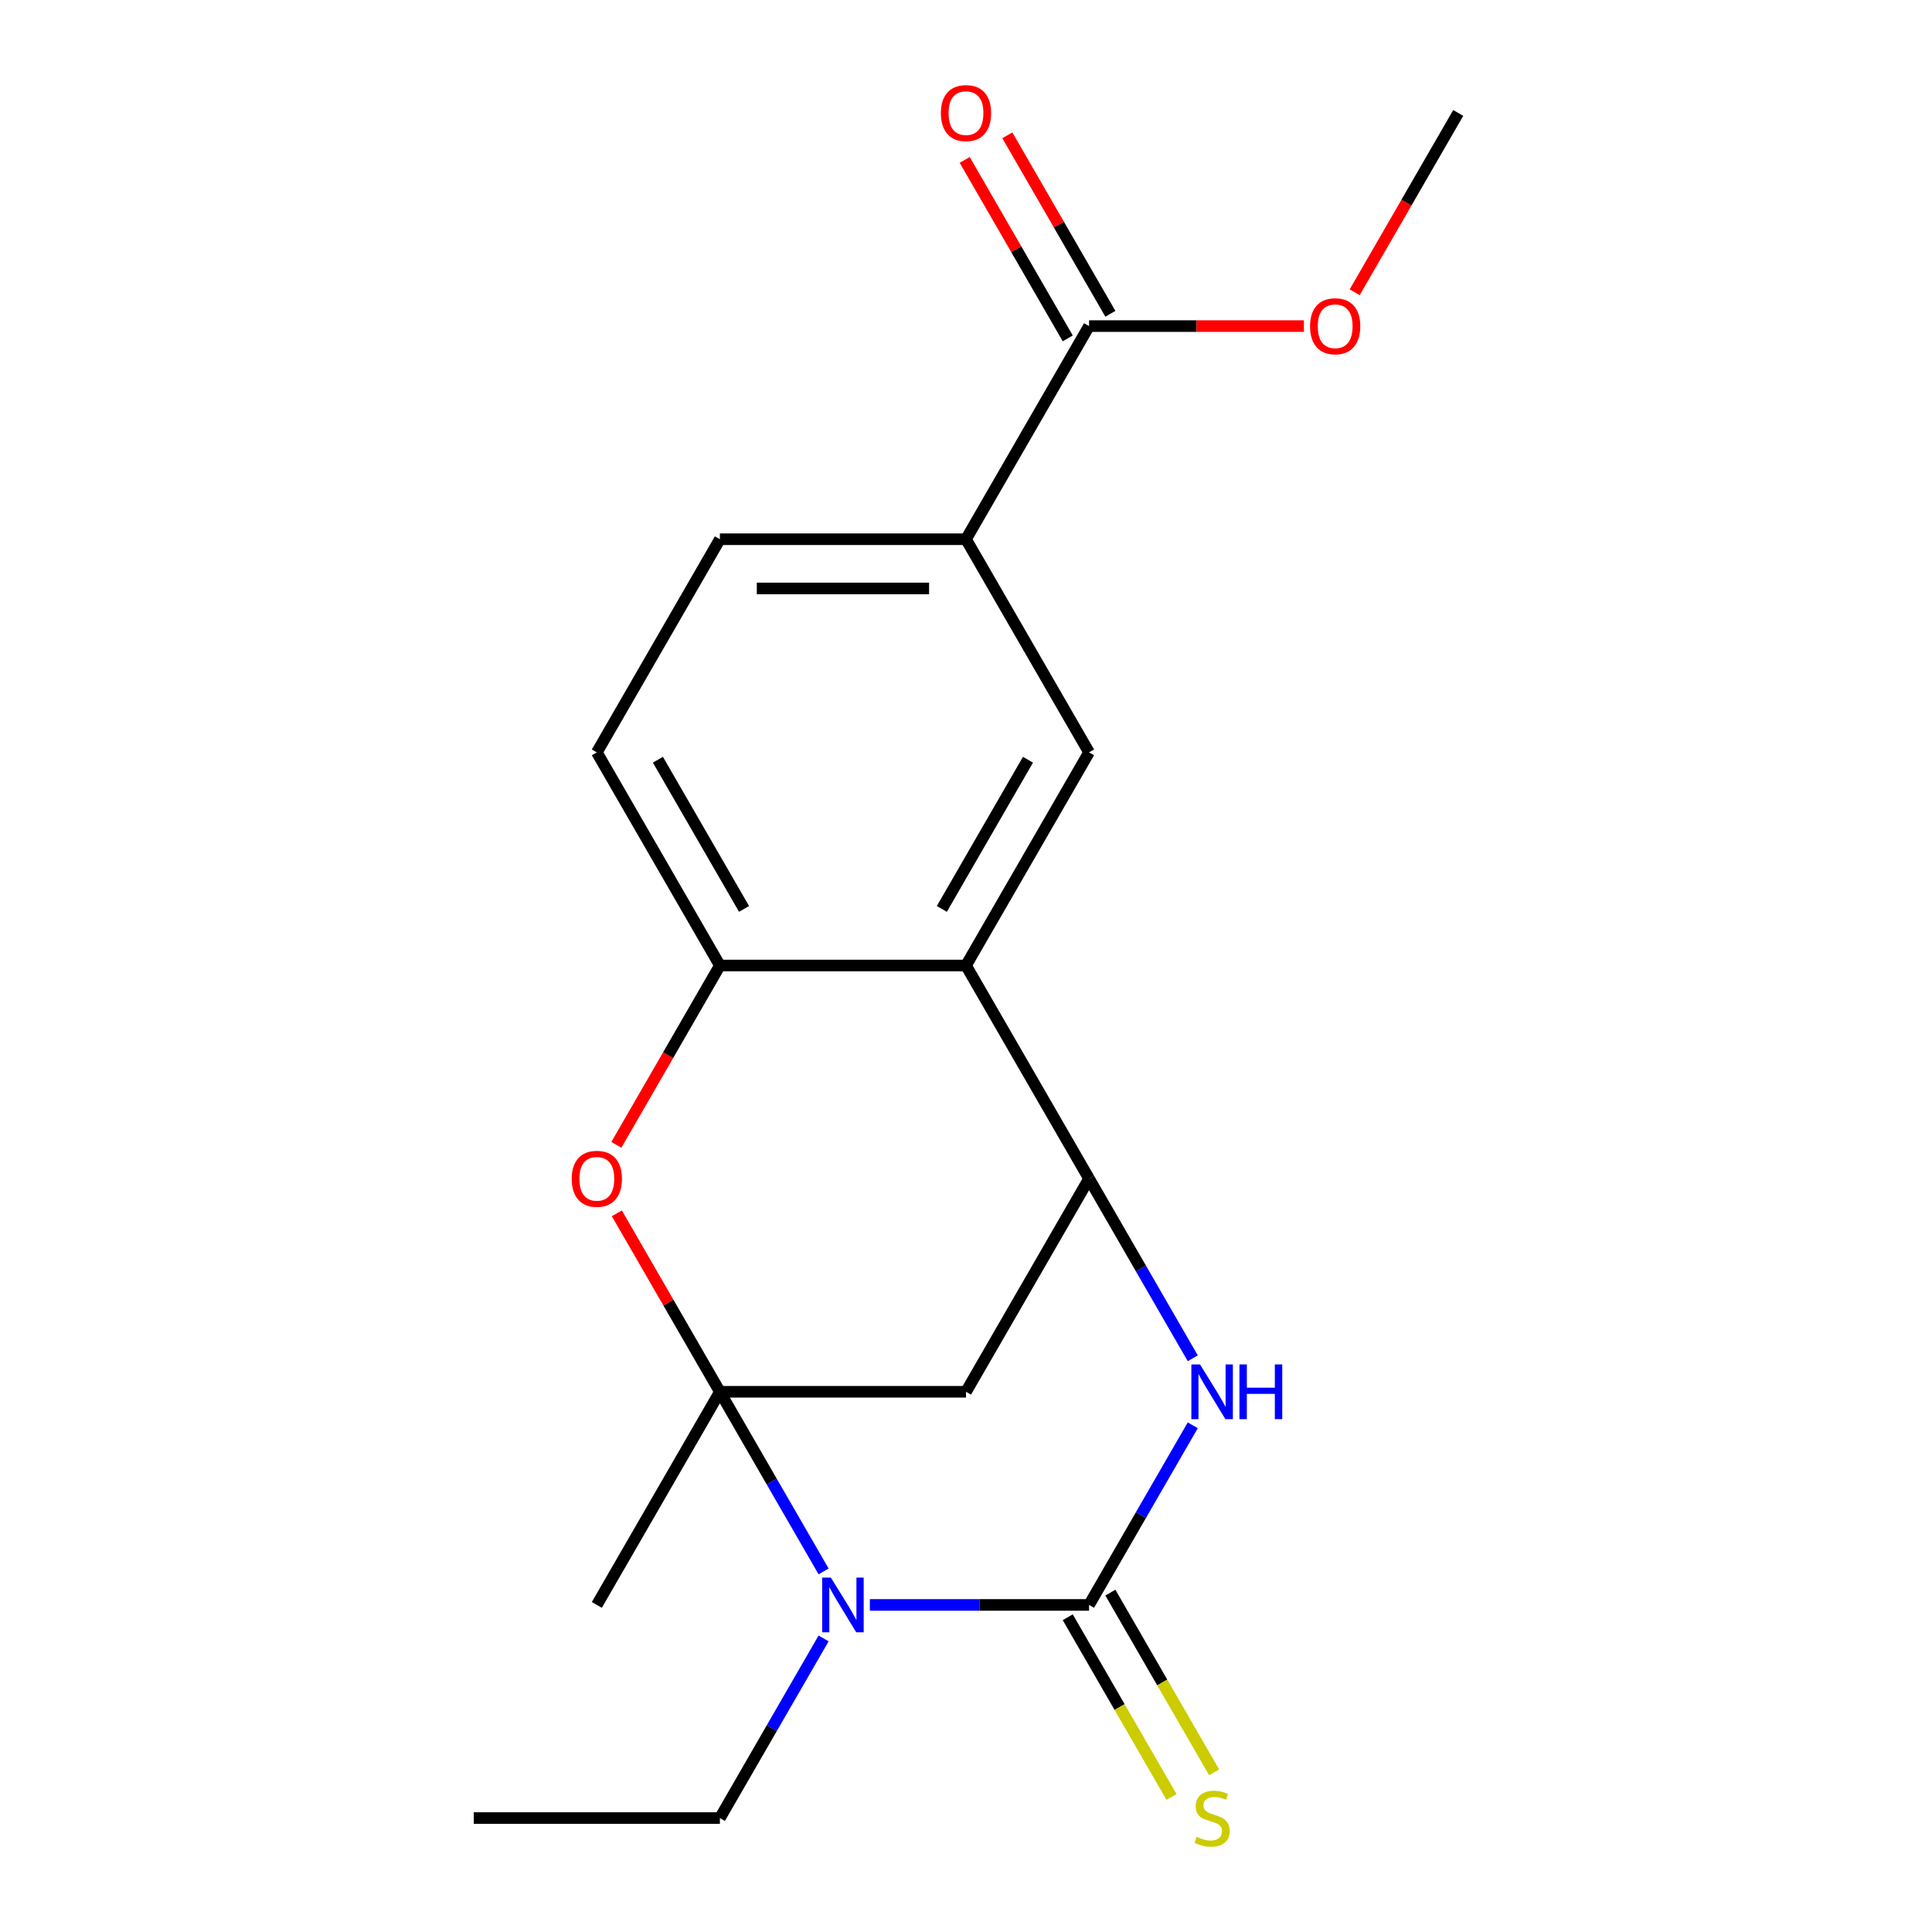 <?xml version='1.0' encoding='iso-8859-1'?>
<svg version='1.1' baseProfile='full'
              xmlns='http://www.w3.org/2000/svg'
                      xmlns:rdkit='http://www.rdkit.org/xml'
                      xmlns:xlink='http://www.w3.org/1999/xlink'
                  xml:space='preserve'
width='1000px' height='1000px' viewBox='0 0 1000 1000'>
<!-- END OF HEADER -->
<rect style='opacity:1.0;fill:#FFFFFF;stroke:none' width='1000' height='1000' x='0' y='0'> </rect>
<path class='bond-0' d='M 372.612,720.388 L 399.452,766.876' style='fill:none;fill-rule:evenodd;stroke:#000000;stroke-width:6px;stroke-linecap:butt;stroke-linejoin:miter;stroke-opacity:1' />
<path class='bond-0' d='M 399.452,766.876 L 426.292,813.364' style='fill:none;fill-rule:evenodd;stroke:#0000FF;stroke-width:6px;stroke-linecap:butt;stroke-linejoin:miter;stroke-opacity:1' />
<path class='bond-4' d='M 372.612,720.388 L 345.946,674.199' style='fill:none;fill-rule:evenodd;stroke:#000000;stroke-width:6px;stroke-linecap:butt;stroke-linejoin:miter;stroke-opacity:1' />
<path class='bond-4' d='M 345.946,674.199 L 319.279,628.011' style='fill:none;fill-rule:evenodd;stroke:#FF0000;stroke-width:6px;stroke-linecap:butt;stroke-linejoin:miter;stroke-opacity:1' />
<path class='bond-5' d='M 372.612,720.388 L 500,720.388' style='fill:none;fill-rule:evenodd;stroke:#000000;stroke-width:6px;stroke-linecap:butt;stroke-linejoin:miter;stroke-opacity:1' />
<path class='bond-16' d='M 372.612,720.388 L 308.919,830.708' style='fill:none;fill-rule:evenodd;stroke:#000000;stroke-width:6px;stroke-linecap:butt;stroke-linejoin:miter;stroke-opacity:1' />
<path class='bond-1' d='M 450.231,830.708 L 506.962,830.708' style='fill:none;fill-rule:evenodd;stroke:#0000FF;stroke-width:6px;stroke-linecap:butt;stroke-linejoin:miter;stroke-opacity:1' />
<path class='bond-1' d='M 506.962,830.708 L 563.694,830.708' style='fill:none;fill-rule:evenodd;stroke:#000000;stroke-width:6px;stroke-linecap:butt;stroke-linejoin:miter;stroke-opacity:1' />
<path class='bond-15' d='M 426.292,848.053 L 399.452,894.541' style='fill:none;fill-rule:evenodd;stroke:#0000FF;stroke-width:6px;stroke-linecap:butt;stroke-linejoin:miter;stroke-opacity:1' />
<path class='bond-15' d='M 399.452,894.541 L 372.612,941.029' style='fill:none;fill-rule:evenodd;stroke:#000000;stroke-width:6px;stroke-linecap:butt;stroke-linejoin:miter;stroke-opacity:1' />
<path class='bond-11' d='M 552.662,837.078 L 579.513,883.586' style='fill:none;fill-rule:evenodd;stroke:#000000;stroke-width:6px;stroke-linecap:butt;stroke-linejoin:miter;stroke-opacity:1' />
<path class='bond-11' d='M 579.513,883.586 L 606.365,930.094' style='fill:none;fill-rule:evenodd;stroke:#CCCC00;stroke-width:6px;stroke-linecap:butt;stroke-linejoin:miter;stroke-opacity:1' />
<path class='bond-11' d='M 574.726,824.339 L 601.577,870.847' style='fill:none;fill-rule:evenodd;stroke:#000000;stroke-width:6px;stroke-linecap:butt;stroke-linejoin:miter;stroke-opacity:1' />
<path class='bond-11' d='M 601.577,870.847 L 628.429,917.355' style='fill:none;fill-rule:evenodd;stroke:#CCCC00;stroke-width:6px;stroke-linecap:butt;stroke-linejoin:miter;stroke-opacity:1' />
<path class='bond-21' d='M 563.694,830.708 L 590.534,784.22' style='fill:none;fill-rule:evenodd;stroke:#000000;stroke-width:6px;stroke-linecap:butt;stroke-linejoin:miter;stroke-opacity:1' />
<path class='bond-21' d='M 590.534,784.22 L 617.374,737.732' style='fill:none;fill-rule:evenodd;stroke:#0000FF;stroke-width:6px;stroke-linecap:butt;stroke-linejoin:miter;stroke-opacity:1' />
<path class='bond-2' d='M 617.374,703.043 L 590.534,656.555' style='fill:none;fill-rule:evenodd;stroke:#0000FF;stroke-width:6px;stroke-linecap:butt;stroke-linejoin:miter;stroke-opacity:1' />
<path class='bond-2' d='M 590.534,656.555 L 563.694,610.067' style='fill:none;fill-rule:evenodd;stroke:#000000;stroke-width:6px;stroke-linecap:butt;stroke-linejoin:miter;stroke-opacity:1' />
<path class='bond-3' d='M 563.694,610.067 L 500,720.388' style='fill:none;fill-rule:evenodd;stroke:#000000;stroke-width:6px;stroke-linecap:butt;stroke-linejoin:miter;stroke-opacity:1' />
<path class='bond-6' d='M 563.694,610.067 L 500,499.746' style='fill:none;fill-rule:evenodd;stroke:#000000;stroke-width:6px;stroke-linecap:butt;stroke-linejoin:miter;stroke-opacity:1' />
<path class='bond-7' d='M 319.025,592.562 L 345.819,546.154' style='fill:none;fill-rule:evenodd;stroke:#FF0000;stroke-width:6px;stroke-linecap:butt;stroke-linejoin:miter;stroke-opacity:1' />
<path class='bond-7' d='M 345.819,546.154 L 372.612,499.746' style='fill:none;fill-rule:evenodd;stroke:#000000;stroke-width:6px;stroke-linecap:butt;stroke-linejoin:miter;stroke-opacity:1' />
<path class='bond-8' d='M 500,499.746 L 563.694,389.425' style='fill:none;fill-rule:evenodd;stroke:#000000;stroke-width:6px;stroke-linecap:butt;stroke-linejoin:miter;stroke-opacity:1' />
<path class='bond-8' d='M 487.49,470.459 L 532.076,393.234' style='fill:none;fill-rule:evenodd;stroke:#000000;stroke-width:6px;stroke-linecap:butt;stroke-linejoin:miter;stroke-opacity:1' />
<path class='bond-20' d='M 500,499.746 L 372.612,499.746' style='fill:none;fill-rule:evenodd;stroke:#000000;stroke-width:6px;stroke-linecap:butt;stroke-linejoin:miter;stroke-opacity:1' />
<path class='bond-12' d='M 372.612,499.746 L 308.919,389.425' style='fill:none;fill-rule:evenodd;stroke:#000000;stroke-width:6px;stroke-linecap:butt;stroke-linejoin:miter;stroke-opacity:1' />
<path class='bond-12' d='M 385.122,470.459 L 340.537,393.234' style='fill:none;fill-rule:evenodd;stroke:#000000;stroke-width:6px;stroke-linecap:butt;stroke-linejoin:miter;stroke-opacity:1' />
<path class='bond-9' d='M 563.694,389.425 L 500,279.104' style='fill:none;fill-rule:evenodd;stroke:#000000;stroke-width:6px;stroke-linecap:butt;stroke-linejoin:miter;stroke-opacity:1' />
<path class='bond-10' d='M 500,279.104 L 563.694,168.783' style='fill:none;fill-rule:evenodd;stroke:#000000;stroke-width:6px;stroke-linecap:butt;stroke-linejoin:miter;stroke-opacity:1' />
<path class='bond-22' d='M 500,279.104 L 372.612,279.104' style='fill:none;fill-rule:evenodd;stroke:#000000;stroke-width:6px;stroke-linecap:butt;stroke-linejoin:miter;stroke-opacity:1' />
<path class='bond-22' d='M 480.892,304.581 L 391.721,304.581' style='fill:none;fill-rule:evenodd;stroke:#000000;stroke-width:6px;stroke-linecap:butt;stroke-linejoin:miter;stroke-opacity:1' />
<path class='bond-13' d='M 574.726,162.413 L 548.059,116.225' style='fill:none;fill-rule:evenodd;stroke:#000000;stroke-width:6px;stroke-linecap:butt;stroke-linejoin:miter;stroke-opacity:1' />
<path class='bond-13' d='M 548.059,116.225 L 521.392,70.037' style='fill:none;fill-rule:evenodd;stroke:#FF0000;stroke-width:6px;stroke-linecap:butt;stroke-linejoin:miter;stroke-opacity:1' />
<path class='bond-13' d='M 552.662,175.152 L 525.995,128.964' style='fill:none;fill-rule:evenodd;stroke:#000000;stroke-width:6px;stroke-linecap:butt;stroke-linejoin:miter;stroke-opacity:1' />
<path class='bond-13' d='M 525.995,128.964 L 499.328,82.776' style='fill:none;fill-rule:evenodd;stroke:#FF0000;stroke-width:6px;stroke-linecap:butt;stroke-linejoin:miter;stroke-opacity:1' />
<path class='bond-17' d='M 563.694,168.783 L 619.295,168.783' style='fill:none;fill-rule:evenodd;stroke:#000000;stroke-width:6px;stroke-linecap:butt;stroke-linejoin:miter;stroke-opacity:1' />
<path class='bond-17' d='M 619.295,168.783 L 674.897,168.783' style='fill:none;fill-rule:evenodd;stroke:#FF0000;stroke-width:6px;stroke-linecap:butt;stroke-linejoin:miter;stroke-opacity:1' />
<path class='bond-14' d='M 308.919,389.425 L 372.612,279.104' style='fill:none;fill-rule:evenodd;stroke:#000000;stroke-width:6px;stroke-linecap:butt;stroke-linejoin:miter;stroke-opacity:1' />
<path class='bond-19' d='M 372.612,941.029 L 245.225,941.029' style='fill:none;fill-rule:evenodd;stroke:#000000;stroke-width:6px;stroke-linecap:butt;stroke-linejoin:miter;stroke-opacity:1' />
<path class='bond-18' d='M 701.188,151.278 L 727.982,104.87' style='fill:none;fill-rule:evenodd;stroke:#FF0000;stroke-width:6px;stroke-linecap:butt;stroke-linejoin:miter;stroke-opacity:1' />
<path class='bond-18' d='M 727.982,104.87 L 754.775,58.462' style='fill:none;fill-rule:evenodd;stroke:#000000;stroke-width:6px;stroke-linecap:butt;stroke-linejoin:miter;stroke-opacity:1' />
<path  class='atom-1' d='M 430.046 816.548
L 439.326 831.548
Q 440.246 833.028, 441.726 835.708
Q 443.206 838.388, 443.286 838.548
L 443.286 816.548
L 447.046 816.548
L 447.046 844.868
L 443.166 844.868
L 433.206 828.468
Q 432.046 826.548, 430.806 824.348
Q 429.606 822.148, 429.246 821.468
L 429.246 844.868
L 425.566 844.868
L 425.566 816.548
L 430.046 816.548
' fill='#0000FF'/>
<path  class='atom-3' d='M 621.128 706.228
L 630.408 721.228
Q 631.328 722.708, 632.808 725.388
Q 634.288 728.068, 634.368 728.228
L 634.368 706.228
L 638.128 706.228
L 638.128 734.548
L 634.248 734.548
L 624.288 718.148
Q 623.128 716.228, 621.888 714.028
Q 620.688 711.828, 620.328 711.148
L 620.328 734.548
L 616.648 734.548
L 616.648 706.228
L 621.128 706.228
' fill='#0000FF'/>
<path  class='atom-3' d='M 641.528 706.228
L 645.368 706.228
L 645.368 718.268
L 659.848 718.268
L 659.848 706.228
L 663.688 706.228
L 663.688 734.548
L 659.848 734.548
L 659.848 721.468
L 645.368 721.468
L 645.368 734.548
L 641.528 734.548
L 641.528 706.228
' fill='#0000FF'/>
<path  class='atom-5' d='M 295.919 610.147
Q 295.919 603.347, 299.279 599.547
Q 302.639 595.747, 308.919 595.747
Q 315.199 595.747, 318.559 599.547
Q 321.919 603.347, 321.919 610.147
Q 321.919 617.027, 318.519 620.947
Q 315.119 624.827, 308.919 624.827
Q 302.679 624.827, 299.279 620.947
Q 295.919 617.067, 295.919 610.147
M 308.919 621.627
Q 313.239 621.627, 315.559 618.747
Q 317.919 615.827, 317.919 610.147
Q 317.919 604.587, 315.559 601.787
Q 313.239 598.947, 308.919 598.947
Q 304.599 598.947, 302.239 601.747
Q 299.919 604.547, 299.919 610.147
Q 299.919 615.867, 302.239 618.747
Q 304.599 621.627, 308.919 621.627
' fill='#FF0000'/>
<path  class='atom-12' d='M 619.388 950.749
Q 619.708 950.869, 621.028 951.429
Q 622.348 951.989, 623.788 952.349
Q 625.268 952.669, 626.708 952.669
Q 629.388 952.669, 630.948 951.389
Q 632.508 950.069, 632.508 947.789
Q 632.508 946.229, 631.708 945.269
Q 630.948 944.309, 629.748 943.789
Q 628.548 943.269, 626.548 942.669
Q 624.028 941.909, 622.508 941.189
Q 621.028 940.469, 619.948 938.949
Q 618.908 937.429, 618.908 934.869
Q 618.908 931.309, 621.308 929.109
Q 623.748 926.909, 628.548 926.909
Q 631.828 926.909, 635.548 928.469
L 634.628 931.549
Q 631.228 930.149, 628.668 930.149
Q 625.908 930.149, 624.388 931.309
Q 622.868 932.429, 622.908 934.389
Q 622.908 935.909, 623.668 936.829
Q 624.468 937.749, 625.588 938.269
Q 626.748 938.789, 628.668 939.389
Q 631.228 940.189, 632.748 940.989
Q 634.268 941.789, 635.348 943.429
Q 636.468 945.029, 636.468 947.789
Q 636.468 951.709, 633.828 953.829
Q 631.228 955.909, 626.868 955.909
Q 624.348 955.909, 622.428 955.349
Q 620.548 954.829, 618.308 953.909
L 619.388 950.749
' fill='#CCCC00'/>
<path  class='atom-14' d='M 487 58.542
Q 487 51.742, 490.36 47.942
Q 493.72 44.142, 500 44.142
Q 506.28 44.142, 509.64 47.942
Q 513 51.742, 513 58.542
Q 513 65.422, 509.6 69.342
Q 506.2 73.222, 500 73.222
Q 493.76 73.222, 490.36 69.342
Q 487 65.462, 487 58.542
M 500 70.022
Q 504.32 70.022, 506.64 67.142
Q 509 64.222, 509 58.542
Q 509 52.982, 506.64 50.182
Q 504.32 47.342, 500 47.342
Q 495.68 47.342, 493.32 50.142
Q 491 52.942, 491 58.542
Q 491 64.262, 493.32 67.142
Q 495.68 70.022, 500 70.022
' fill='#FF0000'/>
<path  class='atom-18' d='M 678.081 168.863
Q 678.081 162.063, 681.441 158.263
Q 684.801 154.463, 691.081 154.463
Q 697.361 154.463, 700.721 158.263
Q 704.081 162.063, 704.081 168.863
Q 704.081 175.743, 700.681 179.663
Q 697.281 183.543, 691.081 183.543
Q 684.841 183.543, 681.441 179.663
Q 678.081 175.783, 678.081 168.863
M 691.081 180.343
Q 695.401 180.343, 697.721 177.463
Q 700.081 174.543, 700.081 168.863
Q 700.081 163.303, 697.721 160.503
Q 695.401 157.663, 691.081 157.663
Q 686.761 157.663, 684.401 160.463
Q 682.081 163.263, 682.081 168.863
Q 682.081 174.583, 684.401 177.463
Q 686.761 180.343, 691.081 180.343
' fill='#FF0000'/>
</svg>
